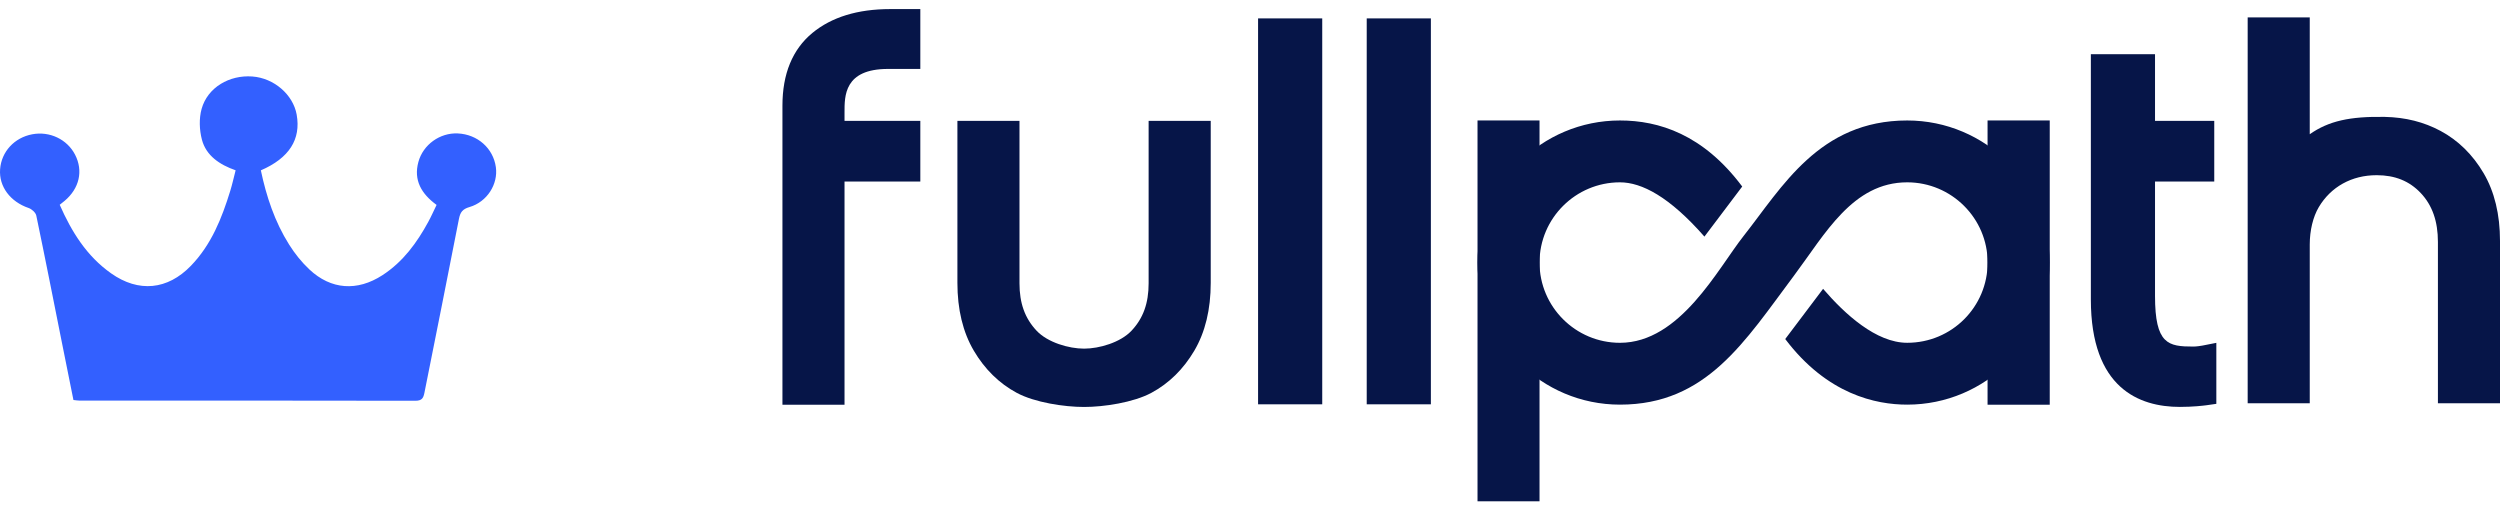 <svg width="131" height="27" viewBox="0 0 131 27" fill="none" xmlns="http://www.w3.org/2000/svg">
<path d="M74.978 0.964H71.616V21.186H74.978V0.964Z" fill="#061548"/>
<path d="M69.285 0.964H65.923V21.186H69.285V0.964Z" fill="#061548"/>
<path d="M46.535 3.612H48.225V0.476H46.643C44.944 0.476 43.573 0.897 42.567 1.728C41.527 2.588 41 3.868 41 5.534V21.208H44.253V9.511H48.225V6.333H44.253V5.894C44.253 5.036 44.224 3.612 46.535 3.612V3.612Z" fill="#061548"/>
<path d="M116.136 17.965L115.414 18.107C115.343 18.12 115.104 18.16 114.932 18.16C113.612 18.16 112.923 18.041 112.923 15.504V9.511H116.027V6.333H112.923V2.84H109.561V15.694C109.561 20.346 112.097 21.322 114.224 21.322C114.915 21.322 115.461 21.256 115.617 21.235L116.136 21.161V17.965H116.136Z" fill="#061548"/>
<path d="M130.14 9.072C129.568 8.102 128.811 7.358 127.889 6.862C127.008 6.39 126.05 6.149 124.96 6.125C123.129 6.094 122.024 6.339 121.031 7.033V0.91H117.778V21.132H121.031V12.813C121.031 12.073 121.204 11.359 121.505 10.853C121.82 10.325 122.243 9.909 122.764 9.619C123.288 9.328 123.885 9.18 124.539 9.18C125.498 9.18 126.254 9.486 126.849 10.117C127.453 10.758 127.747 11.596 127.747 12.678V21.132H131V12.623C131 11.235 130.71 10.04 130.14 9.072Z" fill="#061548"/>
<path d="M60.188 6.333V14.846C60.188 15.891 59.903 16.68 59.29 17.331C58.71 17.947 57.601 18.269 56.805 18.269C56.009 18.269 54.899 17.947 54.319 17.331C53.706 16.68 53.421 15.891 53.421 14.846V6.333H50.168V14.824C50.168 16.213 50.457 17.408 51.028 18.376C51.599 19.346 52.356 20.09 53.278 20.585C54.224 21.093 55.77 21.325 56.805 21.325C57.84 21.325 59.385 21.093 60.332 20.585C61.253 20.09 62.01 19.346 62.582 18.376C63.153 17.408 63.442 16.213 63.442 14.824V6.333H60.188H60.188Z" fill="#061548"/>
<path d="M80.671 6.312H77.422V26.268H80.671V6.312Z" fill="#061548"/>
<path d="M107.406 6.312H104.148V21.207H107.406V6.312Z" fill="#061548"/>
<path d="M107.401 13.758C107.401 9.653 104.052 6.313 99.937 6.313C95.322 6.313 93.376 9.818 91.367 12.362C90.019 14.069 88.039 17.963 84.886 17.963C82.562 17.963 80.671 16.077 80.671 13.758C80.671 11.44 82.562 9.554 84.886 9.554C86.029 9.554 87.485 10.314 89.312 12.398L91.292 9.774C89.243 7.036 86.915 6.313 84.886 6.313C80.77 6.313 77.422 9.653 77.422 13.758C77.422 17.863 80.77 21.203 84.886 21.203C89.429 21.203 91.427 17.886 94.008 14.439C95.635 12.266 97.079 9.554 99.937 9.554C102.261 9.554 104.152 11.44 104.152 13.758C104.152 16.076 102.277 17.962 99.937 17.962C98.309 17.962 96.669 16.459 95.53 15.135L93.546 17.765C95.743 20.673 98.302 21.203 99.937 21.203C104.052 21.203 107.401 17.863 107.401 13.758V13.758Z" fill="#061548"/>
<path d="M3.848 20.96C3.647 19.958 3.444 18.956 3.244 17.953C2.801 15.734 2.365 13.513 1.902 11.298C1.87 11.142 1.668 10.957 1.502 10.9C0.541 10.572 -0.063 9.777 0.005 8.869C0.073 7.949 0.753 7.211 1.692 7.036C2.604 6.865 3.519 7.301 3.933 8.104C4.371 8.951 4.162 9.874 3.383 10.527C3.308 10.591 3.229 10.651 3.129 10.731C3.747 12.132 4.528 13.409 5.823 14.324C7.263 15.34 8.778 15.195 10.004 13.927C11.081 12.812 11.625 11.429 12.065 10.002C12.17 9.661 12.247 9.312 12.347 8.924C11.51 8.631 10.801 8.159 10.58 7.317C10.446 6.805 10.424 6.205 10.566 5.7C10.88 4.584 12.016 3.919 13.222 4.008C14.356 4.092 15.358 4.954 15.546 6.007C15.777 7.3 15.156 8.283 13.669 8.926C13.956 10.29 14.393 11.613 15.15 12.816C15.444 13.284 15.802 13.734 16.209 14.116C17.341 15.182 18.721 15.278 20.043 14.418C21.124 13.715 21.847 12.718 22.442 11.625C22.598 11.339 22.729 11.041 22.877 10.738C22.084 10.156 21.661 9.447 21.924 8.484C22.171 7.579 23.052 6.947 23.992 6.992C25.023 7.041 25.845 7.769 25.983 8.758C26.108 9.65 25.526 10.578 24.602 10.849C24.232 10.957 24.116 11.125 24.048 11.474C23.459 14.511 22.843 17.541 22.241 20.576C22.188 20.842 22.12 21.001 21.768 21C15.893 20.988 10.019 20.991 4.144 20.99C4.062 20.99 3.979 20.974 3.848 20.96Z" fill="#3360FF"/>
</svg>
